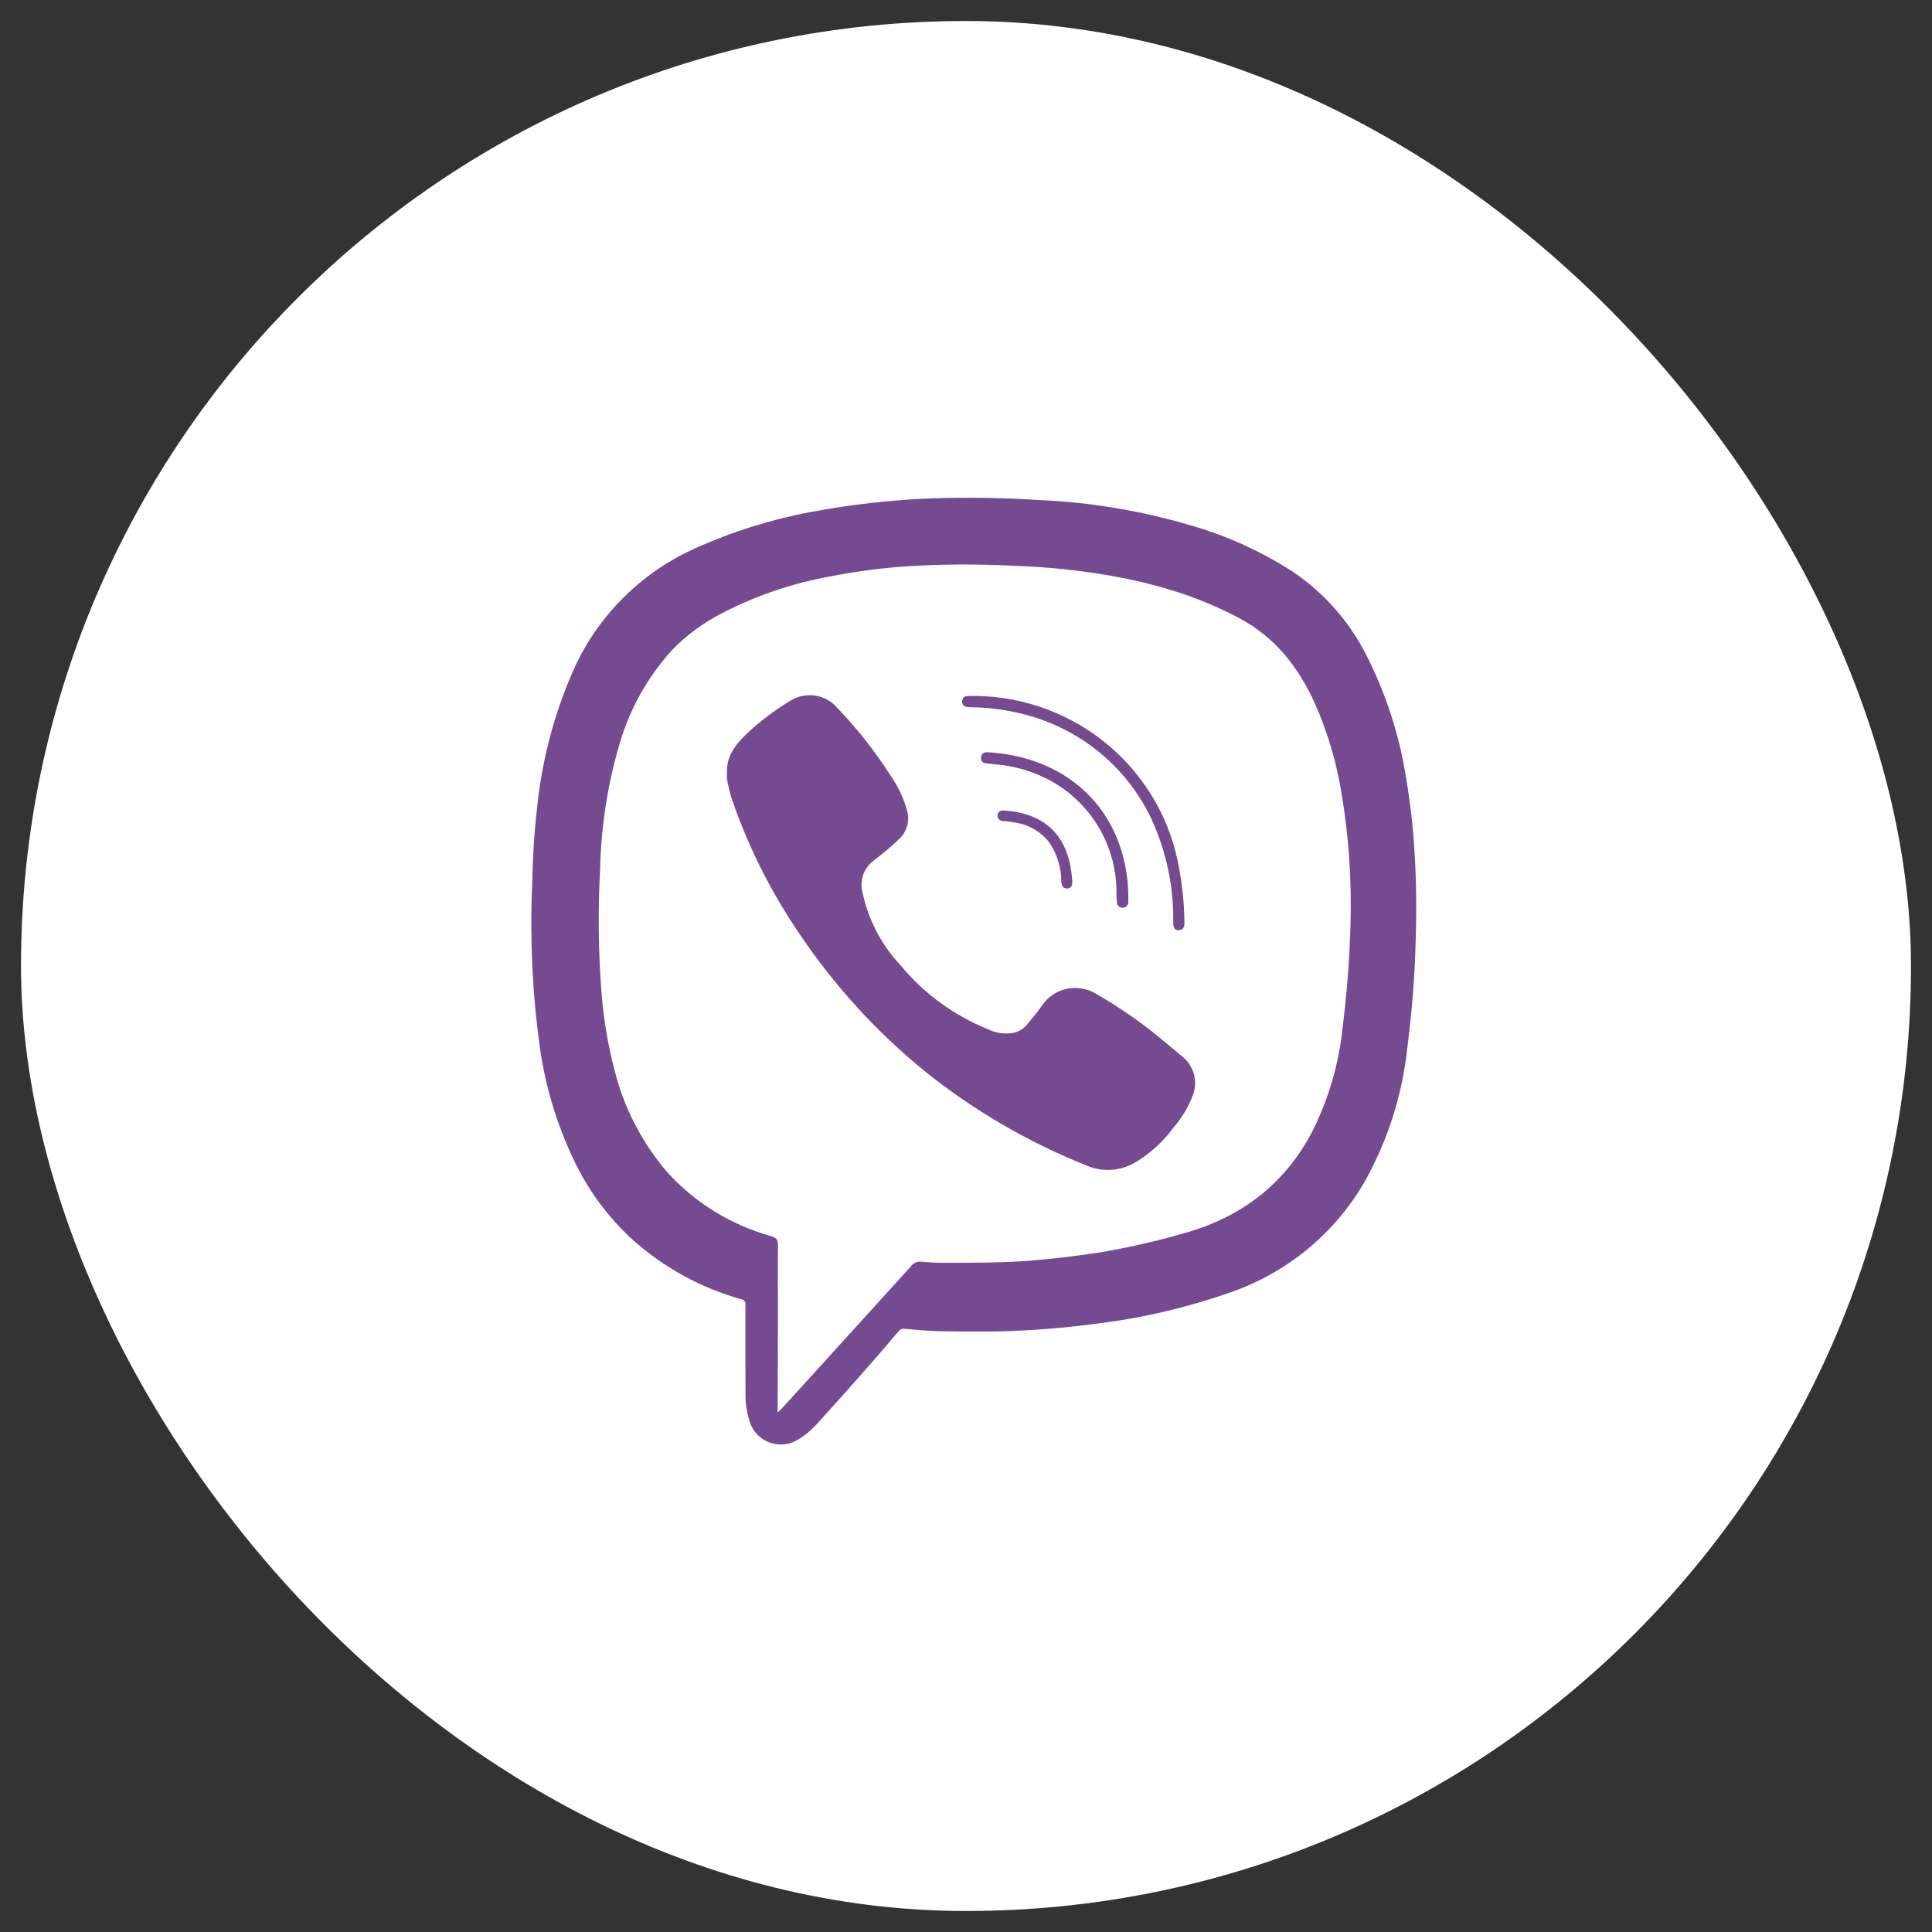 <svg width="46" height="46" viewBox="0 0 46 46" fill="none" xmlns="http://www.w3.org/2000/svg">
<rect x="0" y="0" width="46" height="46" fill="#333333" stroke="none"/>
<g id="Social Media / Viber">
<rect id="Logo Container" x="0.5" y="0.5" width="45" height="45" rx="22.5" fill="white"/>
<g id="Capa 2">
<g id="ELEMENTS">
<path id="Vector" d="M17.748 32.199C17.748 31.822 17.748 31.445 17.748 31.067C17.751 31.052 17.75 31.036 17.747 31.021C17.743 31.006 17.736 30.991 17.727 30.979C17.717 30.967 17.705 30.956 17.691 30.948C17.677 30.941 17.662 30.936 17.647 30.934C16.703 30.669 15.832 30.195 15.099 29.55C14.565 29.069 14.12 28.498 13.784 27.864C13.312 26.948 12.998 25.96 12.854 24.942C12.677 23.664 12.615 22.373 12.67 21.084C12.682 20.483 12.713 19.889 12.782 19.289C12.892 18.147 13.182 17.029 13.643 15.977C14.212 14.684 15.244 13.645 16.541 13.06C17.424 12.66 18.353 12.368 19.307 12.19C20.243 12.014 21.191 11.906 22.143 11.867C23.001 11.837 23.86 11.85 24.716 11.905C25.942 11.956 27.158 12.157 28.334 12.504C29.206 12.753 30.036 13.13 30.796 13.622C31.536 14.126 32.135 14.807 32.535 15.604C33.007 16.534 33.327 17.531 33.485 18.56C33.587 19.171 33.654 19.787 33.686 20.405C33.731 21.171 33.726 21.941 33.697 22.704C33.667 23.467 33.602 24.208 33.507 24.955C33.387 26.077 33.039 27.164 32.484 28.149C31.761 29.395 30.603 30.336 29.228 30.794C28.288 31.12 27.317 31.353 26.331 31.487C25.609 31.586 24.885 31.658 24.158 31.687C23.602 31.713 23.045 31.706 22.489 31.697C22.174 31.697 21.86 31.666 21.547 31.639C21.516 31.634 21.484 31.637 21.455 31.649C21.427 31.661 21.402 31.681 21.385 31.707C20.751 32.462 20.093 33.196 19.43 33.926C19.309 34.06 19.169 34.175 19.014 34.268C18.913 34.334 18.797 34.375 18.677 34.389C18.556 34.402 18.434 34.387 18.321 34.345C18.207 34.303 18.105 34.236 18.023 34.148C17.94 34.059 17.88 33.953 17.846 33.838C17.781 33.632 17.748 33.418 17.75 33.203C17.748 32.865 17.748 32.532 17.748 32.199ZM18.515 33.631L18.596 33.556L20.034 31.974C20.588 31.365 21.141 30.756 21.693 30.146C21.72 30.108 21.757 30.079 21.799 30.061C21.842 30.042 21.888 30.035 21.934 30.04C22.122 30.059 22.31 30.066 22.499 30.067C23.154 30.067 23.808 30.067 24.463 30.021C25.057 29.975 25.65 29.903 26.239 29.811C26.873 29.702 27.501 29.559 28.12 29.383C29.498 29.016 30.565 28.231 31.235 26.959C31.631 26.177 31.879 25.331 31.967 24.46C32.072 23.64 32.134 22.815 32.155 21.989C32.185 20.951 32.114 19.912 31.941 18.887C31.821 18.145 31.606 17.421 31.3 16.733C30.911 15.88 30.36 15.174 29.511 14.72C28.208 14.023 26.799 13.712 25.347 13.554C24.935 13.509 24.523 13.485 24.11 13.47C23.264 13.427 22.415 13.431 21.569 13.484C20.961 13.528 20.355 13.609 19.757 13.726C18.877 13.885 18.025 14.173 17.23 14.579C16.769 14.81 16.351 15.117 15.993 15.486C15.413 16.128 14.988 16.892 14.749 17.72C14.466 18.685 14.311 19.682 14.289 20.686C14.234 21.691 14.246 22.698 14.327 23.701C14.377 24.297 14.478 24.889 14.629 25.469C14.852 26.373 15.287 27.212 15.896 27.92C16.555 28.642 17.406 29.165 18.351 29.429C18.47 29.465 18.523 29.506 18.523 29.639C18.513 30.13 18.523 30.622 18.523 31.113L18.515 33.631Z" fill="#754A91"/>
<path id="Vector_2" d="M17.309 18.386C17.297 18.012 17.502 17.741 17.75 17.497C18.078 17.186 18.438 16.912 18.825 16.679C19.002 16.571 19.212 16.53 19.417 16.563C19.621 16.596 19.807 16.702 19.94 16.86C20.409 17.348 20.828 17.88 21.192 18.449C21.373 18.705 21.509 18.989 21.595 19.289C21.63 19.406 21.632 19.53 21.602 19.648C21.572 19.767 21.51 19.875 21.423 19.961C21.224 20.155 21.012 20.334 20.789 20.499C20.677 20.588 20.593 20.708 20.548 20.843C20.504 20.979 20.501 21.125 20.539 21.262C20.677 21.907 20.99 22.503 21.444 22.986C21.995 23.653 22.706 24.173 23.511 24.5C23.709 24.601 23.936 24.631 24.153 24.587C24.273 24.555 24.379 24.486 24.457 24.39C24.577 24.239 24.708 24.092 24.817 23.93C24.957 23.727 25.172 23.588 25.416 23.54C25.659 23.493 25.911 23.541 26.119 23.675C26.703 24.011 27.254 24.4 27.766 24.836C27.886 24.938 28.012 25.037 28.133 25.142C28.275 25.249 28.378 25.401 28.426 25.572C28.474 25.743 28.463 25.926 28.396 26.09C28.29 26.368 28.135 26.625 27.938 26.848C27.694 27.185 27.382 27.468 27.023 27.681C26.852 27.781 26.659 27.84 26.46 27.853C26.262 27.865 26.063 27.832 25.88 27.755C24.486 27.199 23.183 26.44 22.016 25.503C20.873 24.572 19.875 23.479 19.053 22.26C18.361 21.252 17.81 20.154 17.416 18.999C17.374 18.859 17.34 18.717 17.313 18.574C17.305 18.511 17.304 18.448 17.309 18.386V18.386Z" fill="#754A91"/>
<path id="Vector_3" d="M23.257 16.57C24.423 16.591 25.544 17.017 26.426 17.774C27.307 18.531 27.893 19.57 28.08 20.71C28.156 21.125 28.196 21.545 28.201 21.967C28.201 22.066 28.175 22.137 28.068 22.148C27.961 22.158 27.934 22.067 27.934 21.977C27.95 21.125 27.773 20.28 27.417 19.504C27.117 18.866 26.673 18.306 26.118 17.866C25.564 17.427 24.915 17.12 24.221 16.969C23.855 16.885 23.48 16.842 23.104 16.84C23.067 16.84 23.03 16.835 22.995 16.826C22.965 16.817 22.939 16.798 22.924 16.771C22.908 16.744 22.903 16.712 22.91 16.682C22.911 16.668 22.914 16.654 22.92 16.641C22.925 16.628 22.934 16.616 22.944 16.606C22.955 16.596 22.967 16.589 22.98 16.584C22.994 16.579 23.008 16.576 23.023 16.577C23.1 16.566 23.179 16.57 23.257 16.57Z" fill="#754A91"/>
<path id="Vector_4" d="M26.582 21.199C26.576 20.724 26.459 20.258 26.238 19.837C26.017 19.416 25.701 19.053 25.312 18.775C24.86 18.46 24.333 18.264 23.783 18.207C23.69 18.195 23.597 18.189 23.502 18.179C23.407 18.169 23.351 18.13 23.359 18.034C23.368 17.939 23.428 17.904 23.531 17.911C25.058 18.003 26.357 18.859 26.756 20.451C26.829 20.758 26.866 21.073 26.865 21.388C26.865 21.417 26.865 21.446 26.865 21.473C26.865 21.559 26.809 21.615 26.725 21.613C26.706 21.613 26.688 21.608 26.671 21.601C26.654 21.593 26.639 21.581 26.627 21.567C26.614 21.553 26.605 21.537 26.599 21.52C26.593 21.502 26.591 21.483 26.593 21.465C26.579 21.385 26.582 21.303 26.582 21.199Z" fill="#754A91"/>
<path id="Vector_5" d="M23.908 19.297C24.745 19.354 25.329 19.76 25.489 20.642C25.509 20.755 25.523 20.869 25.531 20.983C25.531 21.076 25.51 21.154 25.409 21.154C25.307 21.154 25.272 21.086 25.269 20.983C25.268 20.645 25.163 20.315 24.968 20.038C24.762 19.787 24.468 19.623 24.144 19.581C24.072 19.567 23.999 19.558 23.925 19.553C23.805 19.553 23.738 19.494 23.753 19.401C23.768 19.309 23.841 19.292 23.908 19.297Z" fill="#754A91"/>
</g>
</g>
</g>
</svg>

